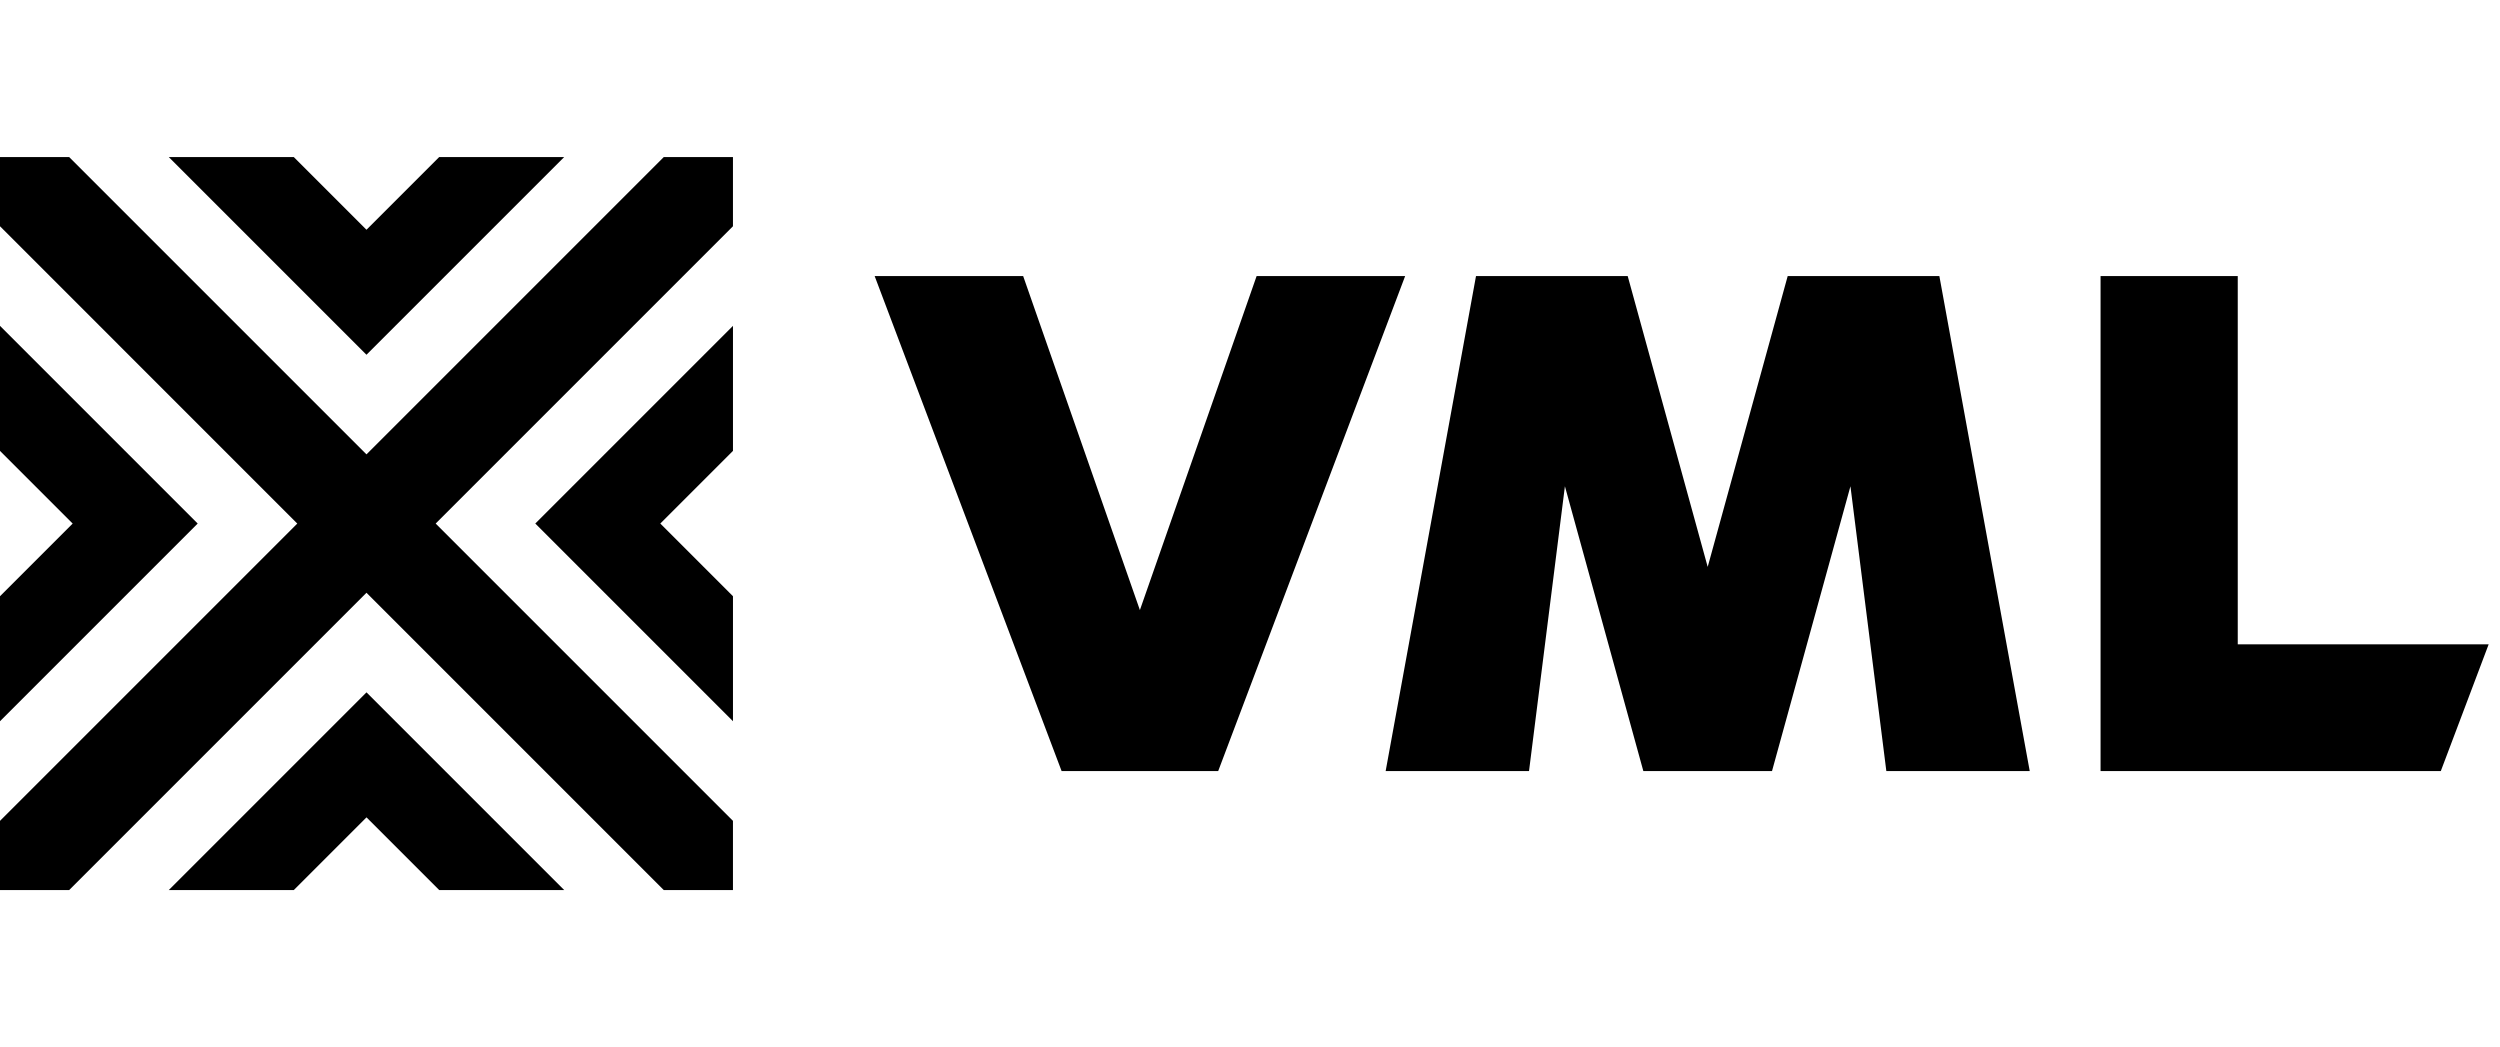 <svg width="191" height="80" viewBox="0 0 191 80" fill="none" xmlns="http://www.w3.org/2000/svg">
<path d="M148.167 21.091L155.071 58.908H144.116L141.374 37.151L135.382 58.908H125.551L119.559 37.151L116.817 58.908H105.864L112.767 21.091H124.356L130.468 43.311L136.58 21.091H148.169H148.167ZM96.006 21.091L87.088 46.611L78.169 21.091H66.823L81.106 58.908H93.07L107.353 21.091H96.007H96.006ZM170.964 49.227V21.091H160.483V58.908H186.478L190.134 49.226H170.965L170.964 49.227ZM55.998 62.714V68H50.712L27.999 45.286L5.285 68H-0V62.714L22.713 40.001L-0 17.286V12H5.285L27.999 34.714L50.712 12H55.998V17.286L33.285 39.999L55.998 62.713V62.714ZM33.552 12L27.999 17.553L22.446 12H12.895L27.998 27.103L43.102 12H33.551H33.552ZM43.103 67.999L28 52.896L12.897 67.999H22.448L28.001 62.446L33.554 67.999H43.105H43.103ZM55.999 45.552L50.447 39.999L55.999 34.447V24.895L40.896 39.998L55.999 55.102V45.55V45.552ZM-0 55.103L15.103 39.999L-0 24.896V34.448L5.552 40.001L-0 45.553V55.105V55.103Z" fill="black"/>
</svg>
